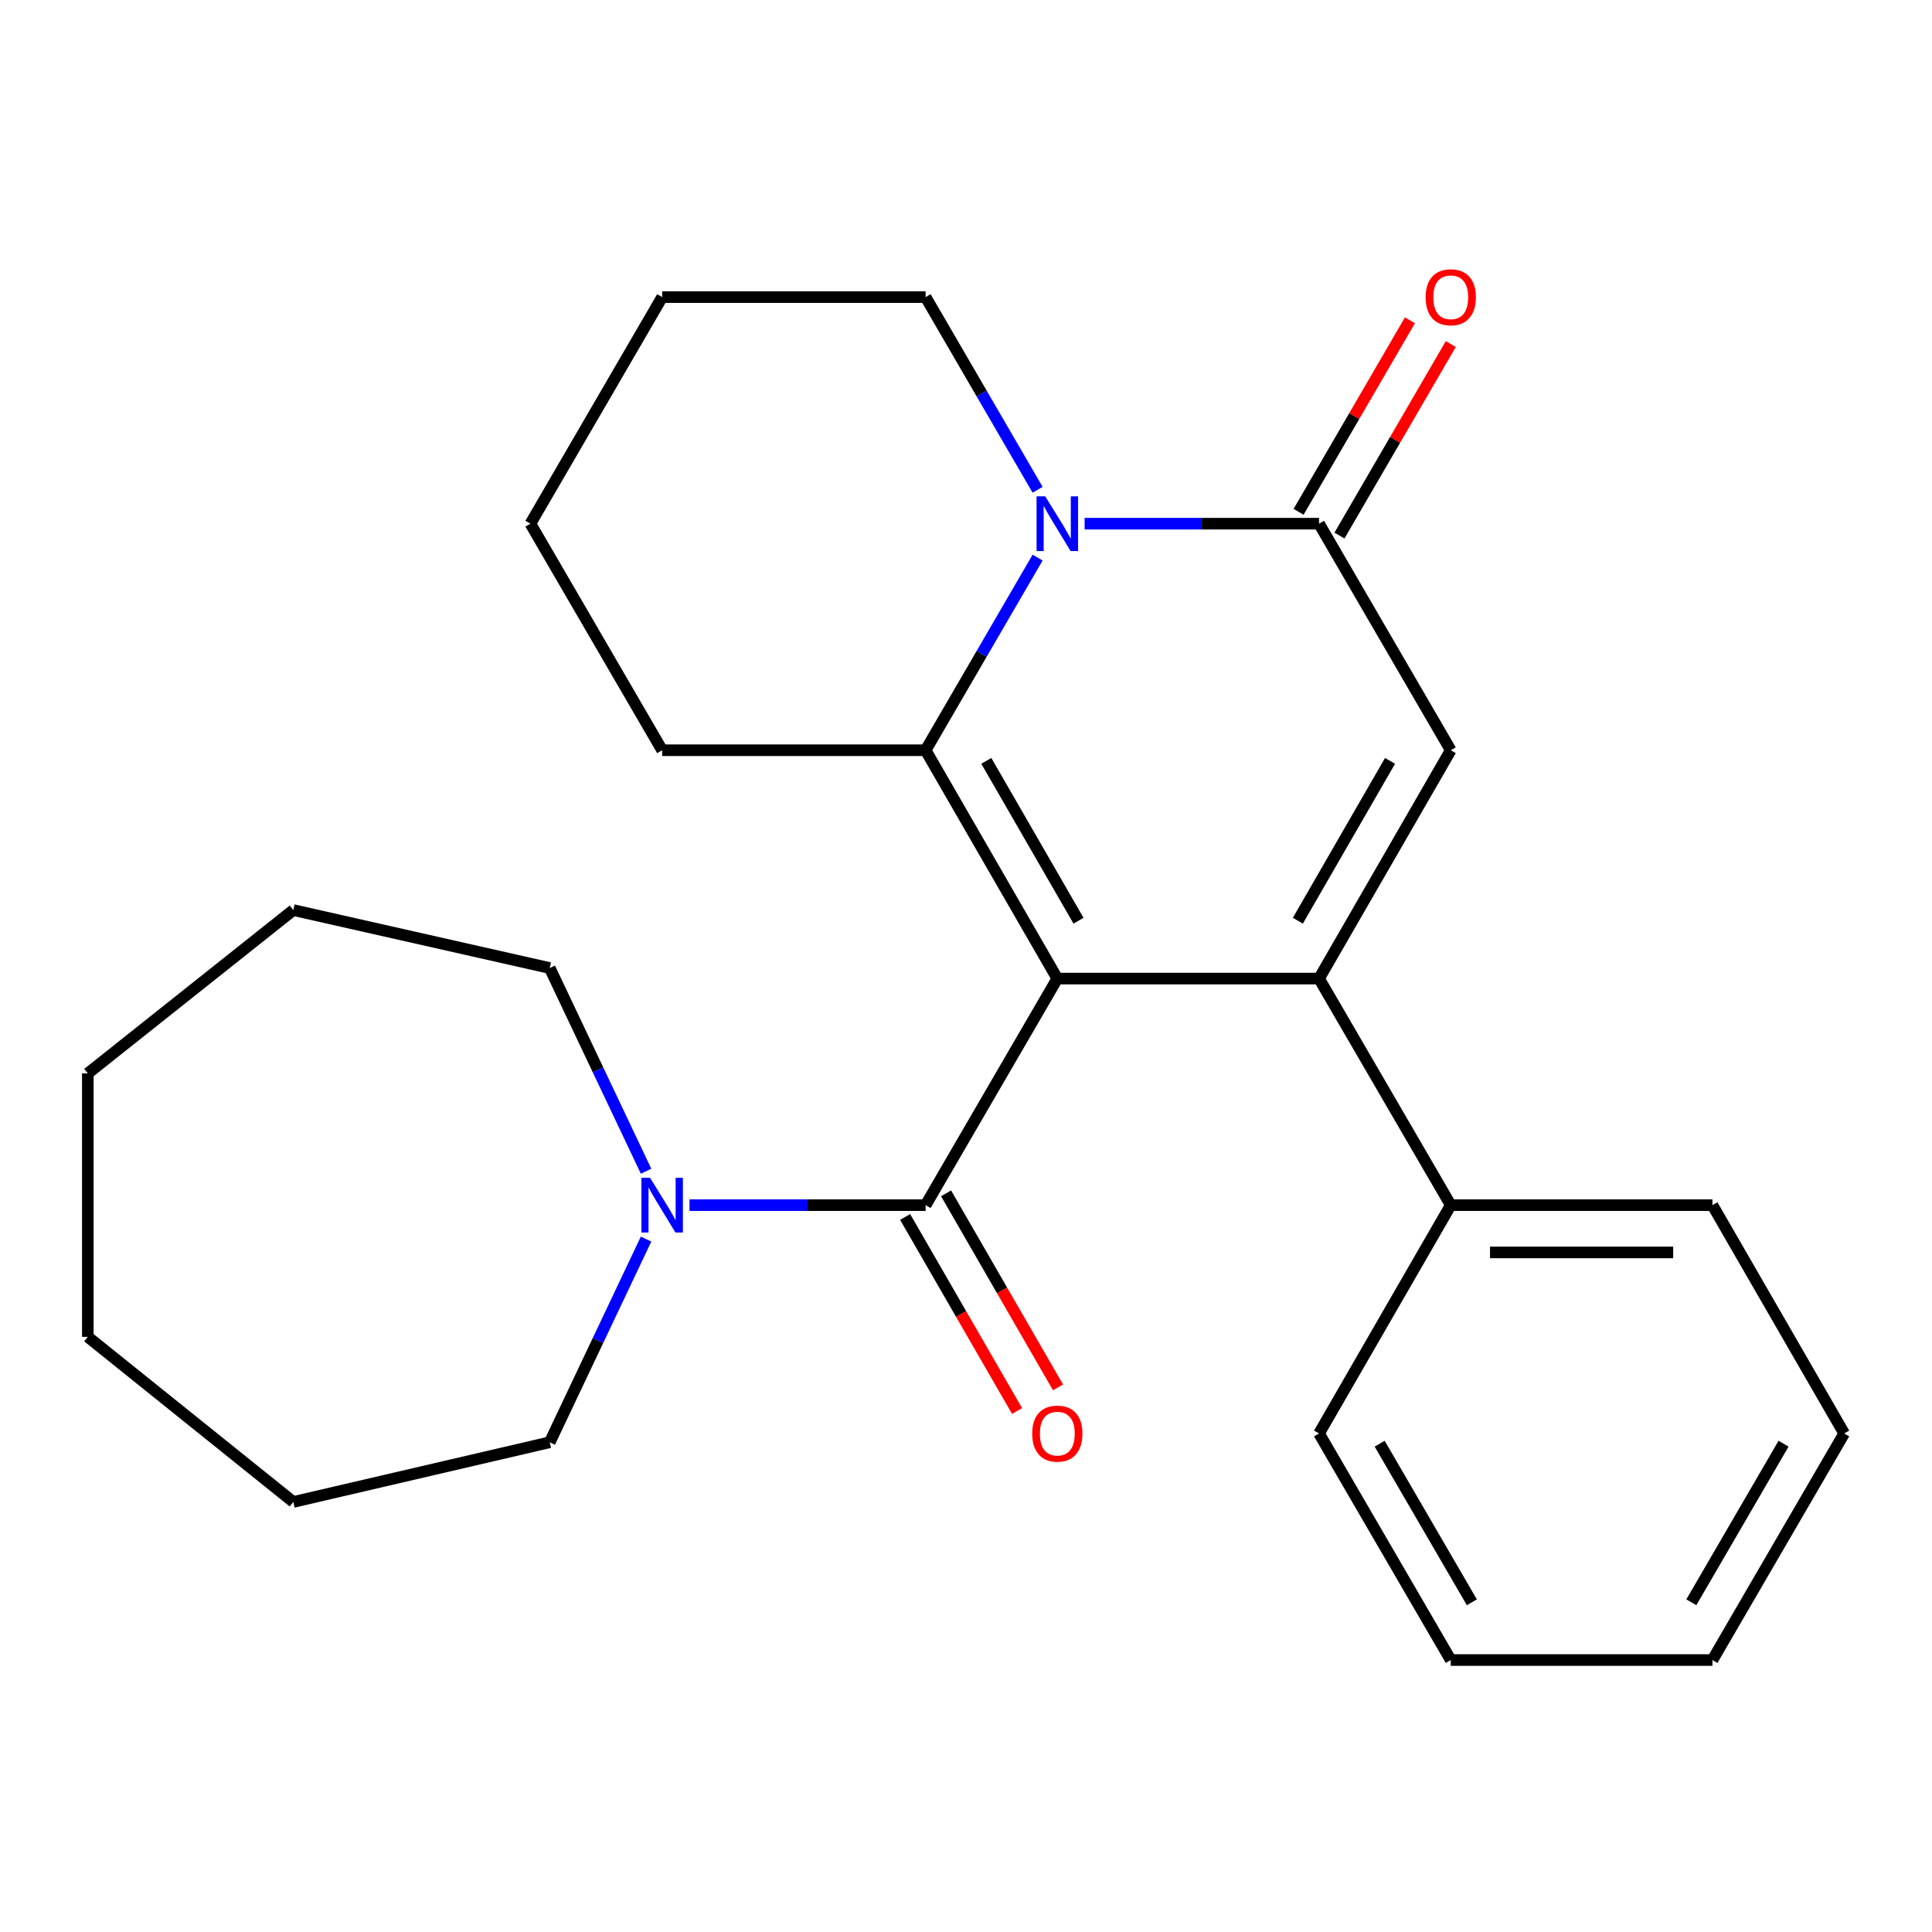 <?xml version='1.0' encoding='iso-8859-1'?>
<svg version='1.1' baseProfile='full'
              xmlns='http://www.w3.org/2000/svg'
                      xmlns:rdkit='http://www.rdkit.org/xml'
                      xmlns:xlink='http://www.w3.org/1999/xlink'
                  xml:space='preserve'
width='1000px' height='1000px' viewBox='0 0 1000 1000'>
<!-- END OF HEADER -->
<rect style='opacity:1.0;fill:#FFFFFF;stroke:none' width='1000' height='1000' x='0' y='0'> </rect>
<path class='bond-0' d='M 547.267,506.509 L 682.732,506.509' style='fill:none;fill-rule:evenodd;stroke:#000000;stroke-width:6px;stroke-linecap:butt;stroke-linejoin:miter;stroke-opacity:1' />
<path class='bond-1' d='M 547.267,506.509 L 479.092,388.322' style='fill:none;fill-rule:evenodd;stroke:#000000;stroke-width:6px;stroke-linecap:butt;stroke-linejoin:miter;stroke-opacity:1' />
<path class='bond-1' d='M 558.236,476.555 L 510.514,393.824' style='fill:none;fill-rule:evenodd;stroke:#000000;stroke-width:6px;stroke-linecap:butt;stroke-linejoin:miter;stroke-opacity:1' />
<path class='bond-2' d='M 547.267,506.509 L 479.092,623.785' style='fill:none;fill-rule:evenodd;stroke:#000000;stroke-width:6px;stroke-linecap:butt;stroke-linejoin:miter;stroke-opacity:1' />
<path class='bond-3' d='M 682.732,506.509 L 750.906,388.322' style='fill:none;fill-rule:evenodd;stroke:#000000;stroke-width:6px;stroke-linecap:butt;stroke-linejoin:miter;stroke-opacity:1' />
<path class='bond-3' d='M 671.762,476.555 L 719.484,393.824' style='fill:none;fill-rule:evenodd;stroke:#000000;stroke-width:6px;stroke-linecap:butt;stroke-linejoin:miter;stroke-opacity:1' />
<path class='bond-4' d='M 682.732,506.509 L 750.906,623.785' style='fill:none;fill-rule:evenodd;stroke:#000000;stroke-width:6px;stroke-linecap:butt;stroke-linejoin:miter;stroke-opacity:1' />
<path class='bond-5' d='M 479.092,388.322 L 508.078,338.466' style='fill:none;fill-rule:evenodd;stroke:#000000;stroke-width:6px;stroke-linecap:butt;stroke-linejoin:miter;stroke-opacity:1' />
<path class='bond-5' d='M 508.078,338.466 L 537.063,288.611' style='fill:none;fill-rule:evenodd;stroke:#0000FF;stroke-width:6px;stroke-linecap:butt;stroke-linejoin:miter;stroke-opacity:1' />
<path class='bond-6' d='M 479.092,388.322 L 342.73,388.322' style='fill:none;fill-rule:evenodd;stroke:#000000;stroke-width:6px;stroke-linecap:butt;stroke-linejoin:miter;stroke-opacity:1' />
<path class='bond-7' d='M 561.393,271.06 L 622.062,271.06' style='fill:none;fill-rule:evenodd;stroke:#0000FF;stroke-width:6px;stroke-linecap:butt;stroke-linejoin:miter;stroke-opacity:1' />
<path class='bond-7' d='M 622.062,271.06 L 682.732,271.06' style='fill:none;fill-rule:evenodd;stroke:#000000;stroke-width:6px;stroke-linecap:butt;stroke-linejoin:miter;stroke-opacity:1' />
<path class='bond-8' d='M 537.064,253.508 L 508.078,203.646' style='fill:none;fill-rule:evenodd;stroke:#0000FF;stroke-width:6px;stroke-linecap:butt;stroke-linejoin:miter;stroke-opacity:1' />
<path class='bond-8' d='M 508.078,203.646 L 479.092,153.783' style='fill:none;fill-rule:evenodd;stroke:#000000;stroke-width:6px;stroke-linecap:butt;stroke-linejoin:miter;stroke-opacity:1' />
<path class='bond-9' d='M 479.092,623.785 L 417.986,623.785' style='fill:none;fill-rule:evenodd;stroke:#000000;stroke-width:6px;stroke-linecap:butt;stroke-linejoin:miter;stroke-opacity:1' />
<path class='bond-9' d='M 417.986,623.785 L 356.879,623.785' style='fill:none;fill-rule:evenodd;stroke:#0000FF;stroke-width:6px;stroke-linecap:butt;stroke-linejoin:miter;stroke-opacity:1' />
<path class='bond-10' d='M 468.495,629.899 L 497.467,680.12' style='fill:none;fill-rule:evenodd;stroke:#000000;stroke-width:6px;stroke-linecap:butt;stroke-linejoin:miter;stroke-opacity:1' />
<path class='bond-10' d='M 497.467,680.12 L 526.44,730.342' style='fill:none;fill-rule:evenodd;stroke:#FF0000;stroke-width:6px;stroke-linecap:butt;stroke-linejoin:miter;stroke-opacity:1' />
<path class='bond-10' d='M 489.69,617.672 L 518.663,667.893' style='fill:none;fill-rule:evenodd;stroke:#000000;stroke-width:6px;stroke-linecap:butt;stroke-linejoin:miter;stroke-opacity:1' />
<path class='bond-10' d='M 518.663,667.893 L 547.635,718.114' style='fill:none;fill-rule:evenodd;stroke:#FF0000;stroke-width:6px;stroke-linecap:butt;stroke-linejoin:miter;stroke-opacity:1' />
<path class='bond-11' d='M 693.309,277.208 L 722.12,227.646' style='fill:none;fill-rule:evenodd;stroke:#000000;stroke-width:6px;stroke-linecap:butt;stroke-linejoin:miter;stroke-opacity:1' />
<path class='bond-11' d='M 722.12,227.646 L 750.932,178.083' style='fill:none;fill-rule:evenodd;stroke:#FF0000;stroke-width:6px;stroke-linecap:butt;stroke-linejoin:miter;stroke-opacity:1' />
<path class='bond-11' d='M 672.154,264.911 L 700.966,215.348' style='fill:none;fill-rule:evenodd;stroke:#000000;stroke-width:6px;stroke-linecap:butt;stroke-linejoin:miter;stroke-opacity:1' />
<path class='bond-11' d='M 700.966,215.348 L 729.777,165.786' style='fill:none;fill-rule:evenodd;stroke:#FF0000;stroke-width:6px;stroke-linecap:butt;stroke-linejoin:miter;stroke-opacity:1' />
<path class='bond-12' d='M 682.732,271.06 L 750.906,388.322' style='fill:none;fill-rule:evenodd;stroke:#000000;stroke-width:6px;stroke-linecap:butt;stroke-linejoin:miter;stroke-opacity:1' />
<path class='bond-13' d='M 334.407,641.341 L 309.477,693.927' style='fill:none;fill-rule:evenodd;stroke:#0000FF;stroke-width:6px;stroke-linecap:butt;stroke-linejoin:miter;stroke-opacity:1' />
<path class='bond-13' d='M 309.477,693.927 L 284.547,746.513' style='fill:none;fill-rule:evenodd;stroke:#000000;stroke-width:6px;stroke-linecap:butt;stroke-linejoin:miter;stroke-opacity:1' />
<path class='bond-14' d='M 334.407,606.23 L 309.477,553.644' style='fill:none;fill-rule:evenodd;stroke:#0000FF;stroke-width:6px;stroke-linecap:butt;stroke-linejoin:miter;stroke-opacity:1' />
<path class='bond-14' d='M 309.477,553.644 L 284.547,501.058' style='fill:none;fill-rule:evenodd;stroke:#000000;stroke-width:6px;stroke-linecap:butt;stroke-linejoin:miter;stroke-opacity:1' />
<path class='bond-15' d='M 750.906,623.785 L 886.358,623.785' style='fill:none;fill-rule:evenodd;stroke:#000000;stroke-width:6px;stroke-linecap:butt;stroke-linejoin:miter;stroke-opacity:1' />
<path class='bond-15' d='M 771.224,648.255 L 866.04,648.255' style='fill:none;fill-rule:evenodd;stroke:#000000;stroke-width:6px;stroke-linecap:butt;stroke-linejoin:miter;stroke-opacity:1' />
<path class='bond-16' d='M 750.906,623.785 L 682.732,741.959' style='fill:none;fill-rule:evenodd;stroke:#000000;stroke-width:6px;stroke-linecap:butt;stroke-linejoin:miter;stroke-opacity:1' />
<path class='bond-17' d='M 342.73,388.322 L 274.542,271.06' style='fill:none;fill-rule:evenodd;stroke:#000000;stroke-width:6px;stroke-linecap:butt;stroke-linejoin:miter;stroke-opacity:1' />
<path class='bond-18' d='M 479.092,153.783 L 342.73,153.783' style='fill:none;fill-rule:evenodd;stroke:#000000;stroke-width:6px;stroke-linecap:butt;stroke-linejoin:miter;stroke-opacity:1' />
<path class='bond-19' d='M 284.547,746.513 L 151.815,777.412' style='fill:none;fill-rule:evenodd;stroke:#000000;stroke-width:6px;stroke-linecap:butt;stroke-linejoin:miter;stroke-opacity:1' />
<path class='bond-20' d='M 284.547,501.058 L 151.815,471.056' style='fill:none;fill-rule:evenodd;stroke:#000000;stroke-width:6px;stroke-linecap:butt;stroke-linejoin:miter;stroke-opacity:1' />
<path class='bond-21' d='M 886.358,623.785 L 954.545,741.959' style='fill:none;fill-rule:evenodd;stroke:#000000;stroke-width:6px;stroke-linecap:butt;stroke-linejoin:miter;stroke-opacity:1' />
<path class='bond-22' d='M 682.732,741.959 L 750.906,859.235' style='fill:none;fill-rule:evenodd;stroke:#000000;stroke-width:6px;stroke-linecap:butt;stroke-linejoin:miter;stroke-opacity:1' />
<path class='bond-22' d='M 714.113,747.253 L 761.835,829.346' style='fill:none;fill-rule:evenodd;stroke:#000000;stroke-width:6px;stroke-linecap:butt;stroke-linejoin:miter;stroke-opacity:1' />
<path class='bond-23' d='M 274.542,271.06 L 342.73,153.783' style='fill:none;fill-rule:evenodd;stroke:#000000;stroke-width:6px;stroke-linecap:butt;stroke-linejoin:miter;stroke-opacity:1' />
<path class='bond-24' d='M 151.815,777.412 L 45.455,691.96' style='fill:none;fill-rule:evenodd;stroke:#000000;stroke-width:6px;stroke-linecap:butt;stroke-linejoin:miter;stroke-opacity:1' />
<path class='bond-25' d='M 151.815,471.056 L 45.455,555.597' style='fill:none;fill-rule:evenodd;stroke:#000000;stroke-width:6px;stroke-linecap:butt;stroke-linejoin:miter;stroke-opacity:1' />
<path class='bond-26' d='M 750.906,859.235 L 886.358,859.235' style='fill:none;fill-rule:evenodd;stroke:#000000;stroke-width:6px;stroke-linecap:butt;stroke-linejoin:miter;stroke-opacity:1' />
<path class='bond-27' d='M 954.545,741.959 L 886.358,859.235' style='fill:none;fill-rule:evenodd;stroke:#000000;stroke-width:6px;stroke-linecap:butt;stroke-linejoin:miter;stroke-opacity:1' />
<path class='bond-27' d='M 923.164,747.251 L 875.432,829.344' style='fill:none;fill-rule:evenodd;stroke:#000000;stroke-width:6px;stroke-linecap:butt;stroke-linejoin:miter;stroke-opacity:1' />
<path class='bond-28' d='M 45.455,691.96 L 45.455,555.597' style='fill:none;fill-rule:evenodd;stroke:#000000;stroke-width:6px;stroke-linecap:butt;stroke-linejoin:miter;stroke-opacity:1' />
<path  class='atom-3' d='M 541.007 256.9
L 550.287 271.9
Q 551.207 273.38, 552.687 276.06
Q 554.167 278.74, 554.247 278.9
L 554.247 256.9
L 558.007 256.9
L 558.007 285.22
L 554.127 285.22
L 544.167 268.82
Q 543.007 266.9, 541.767 264.7
Q 540.567 262.5, 540.207 261.82
L 540.207 285.22
L 536.527 285.22
L 536.527 256.9
L 541.007 256.9
' fill='#0000FF'/>
<path  class='atom-7' d='M 336.47 609.625
L 345.75 624.625
Q 346.67 626.105, 348.15 628.785
Q 349.63 631.465, 349.71 631.625
L 349.71 609.625
L 353.47 609.625
L 353.47 637.945
L 349.59 637.945
L 339.63 621.545
Q 338.47 619.625, 337.23 617.425
Q 336.03 615.225, 335.67 614.545
L 335.67 637.945
L 331.99 637.945
L 331.99 609.625
L 336.47 609.625
' fill='#0000FF'/>
<path  class='atom-9' d='M 534.267 742.039
Q 534.267 735.239, 537.627 731.439
Q 540.987 727.639, 547.267 727.639
Q 553.547 727.639, 556.907 731.439
Q 560.267 735.239, 560.267 742.039
Q 560.267 748.919, 556.867 752.839
Q 553.467 756.719, 547.267 756.719
Q 541.027 756.719, 537.627 752.839
Q 534.267 748.959, 534.267 742.039
M 547.267 753.519
Q 551.587 753.519, 553.907 750.639
Q 556.267 747.719, 556.267 742.039
Q 556.267 736.479, 553.907 733.679
Q 551.587 730.839, 547.267 730.839
Q 542.947 730.839, 540.587 733.639
Q 538.267 736.439, 538.267 742.039
Q 538.267 747.759, 540.587 750.639
Q 542.947 753.519, 547.267 753.519
' fill='#FF0000'/>
<path  class='atom-10' d='M 737.906 153.863
Q 737.906 147.063, 741.266 143.263
Q 744.626 139.463, 750.906 139.463
Q 757.186 139.463, 760.546 143.263
Q 763.906 147.063, 763.906 153.863
Q 763.906 160.743, 760.506 164.663
Q 757.106 168.543, 750.906 168.543
Q 744.666 168.543, 741.266 164.663
Q 737.906 160.783, 737.906 153.863
M 750.906 165.343
Q 755.226 165.343, 757.546 162.463
Q 759.906 159.543, 759.906 153.863
Q 759.906 148.303, 757.546 145.503
Q 755.226 142.663, 750.906 142.663
Q 746.586 142.663, 744.226 145.463
Q 741.906 148.263, 741.906 153.863
Q 741.906 159.583, 744.226 162.463
Q 746.586 165.343, 750.906 165.343
' fill='#FF0000'/>
</svg>
